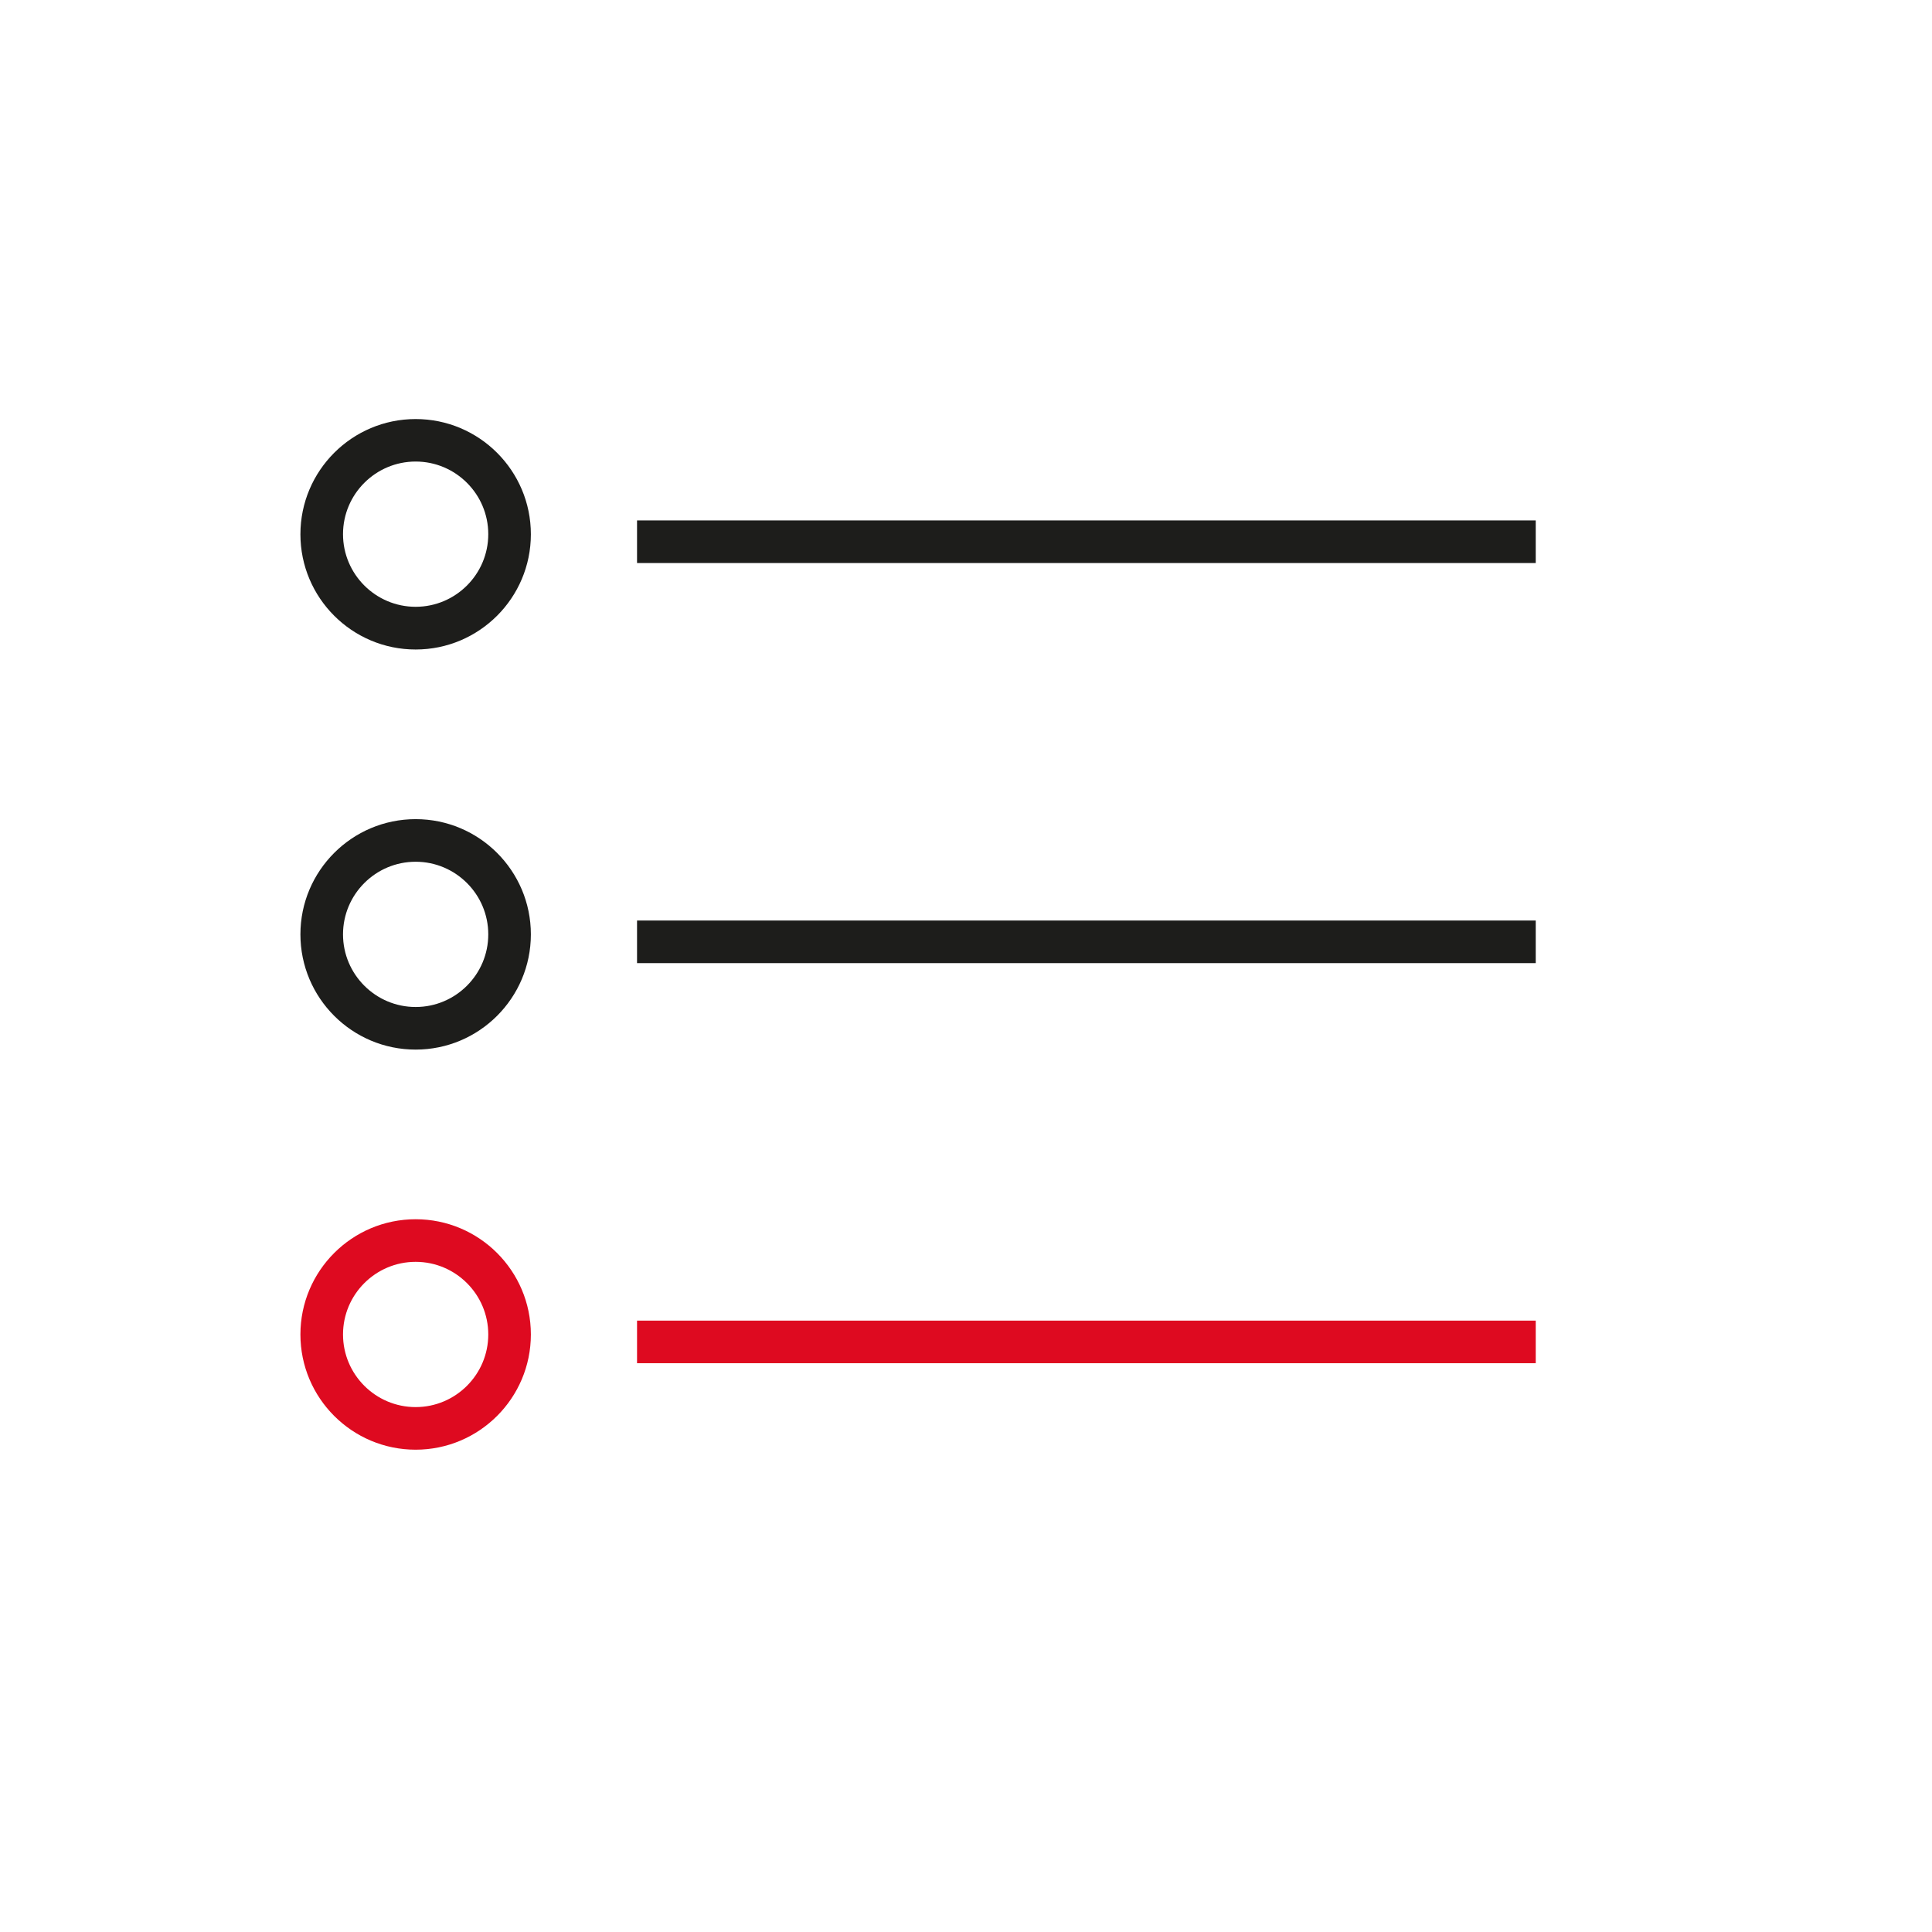 <?xml version="1.0" encoding="UTF-8"?>
<svg id="Calque_1" data-name="Calque 1" xmlns="http://www.w3.org/2000/svg" viewBox="0 0 181.42 181.42">
  <defs>
    <style>
      .cls-1 {
        fill: #1d1d1b;
      }

      .cls-1, .cls-2 {
        stroke-width: 0px;
      }

      .cls-2 {
        fill: #de0a20;
      }
    </style>
  </defs>
  <rect class="cls-1" x="59.82" y="48.87" width="84.39" height="4"/>
  <rect class="cls-1" x="59.82" y="86.44" width="84.39" height="4"/>
  <rect class="cls-2" x="59.82" y="124.01" width="84.39" height="4"/>
  <path class="cls-1" d="M39.03,60.99c-5.97,0-10.82-4.85-10.82-10.82s4.85-10.82,10.82-10.82,10.82,4.85,10.82,10.82-4.85,10.82-10.82,10.82ZM39.03,43.34c-3.76,0-6.82,3.06-6.82,6.82s3.06,6.82,6.82,6.82,6.82-3.06,6.82-6.82-3.06-6.82-6.82-6.82Z"/>
  <path class="cls-1" d="M39.03,98.56c-5.97,0-10.82-4.85-10.82-10.82s4.85-10.82,10.82-10.82,10.82,4.85,10.82,10.82-4.85,10.82-10.82,10.82ZM39.03,80.92c-3.76,0-6.82,3.06-6.82,6.82s3.06,6.82,6.82,6.82,6.82-3.06,6.82-6.82-3.06-6.82-6.82-6.82Z"/>
  <path class="cls-2" d="M39.03,136.13c-5.97,0-10.82-4.85-10.82-10.82s4.85-10.82,10.82-10.82,10.82,4.85,10.82,10.82-4.85,10.82-10.82,10.82ZM39.03,118.49c-3.76,0-6.82,3.06-6.82,6.82s3.06,6.82,6.82,6.82,6.82-3.06,6.82-6.82-3.06-6.82-6.82-6.82Z"/>
</svg>